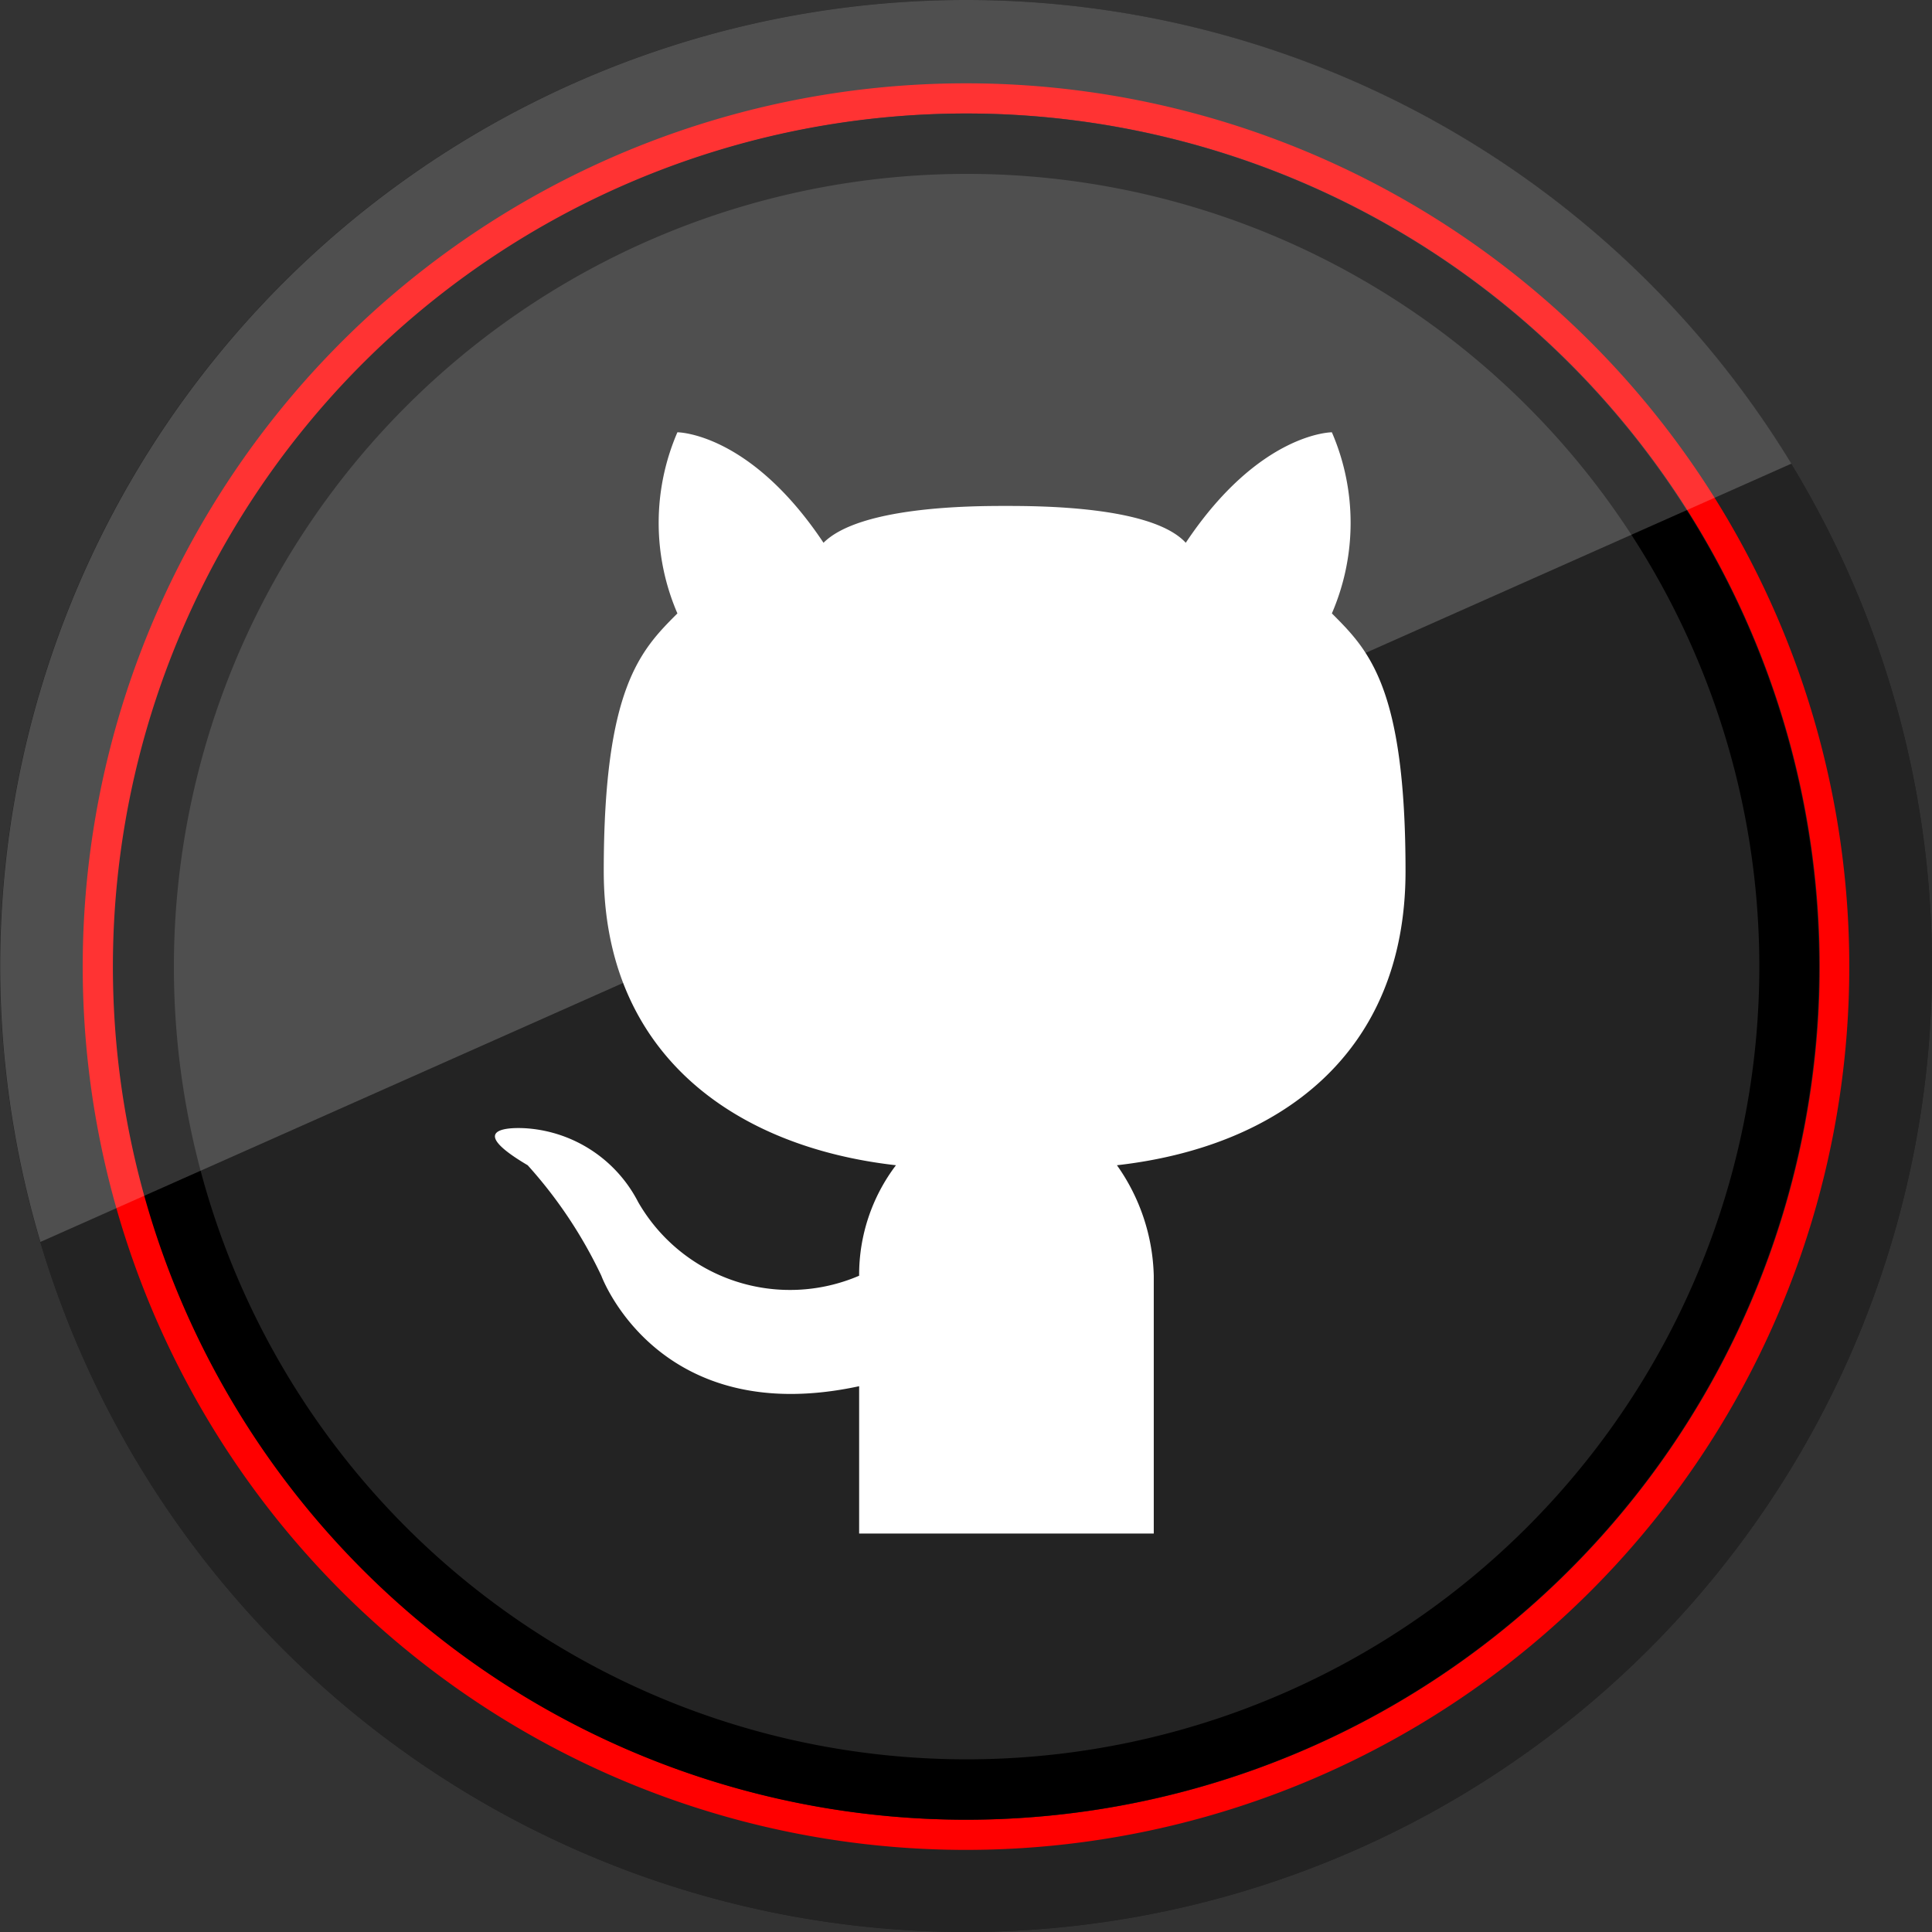 <?xml version="1.0" ?><svg data-name="Social Media" id="Social_Media" viewBox="0 0 32 32" xmlns="http://www.w3.org/2000/svg"><rect x="0" y="0" width="32" height="32" fill="#333333" stroke="none"/><defs><style>.cls-1{fill:#232323;}.cls-2{fill:red;}.cls-3{opacity:0.2;}.cls-4{fill:#fff;}</style></defs><title/><path class="cls-1" d="M16,0A16,16,0,1,0,32,16,16,16,0,0,0,16,0Z"/><path class="cls-1" d="M16,0A16,16,0,1,0,32,16,16,16,0,0,0,16,0Z"/><path class="cls-2" d="M16,1.88A14.13,14.13,0,1,1,1.88,16,14.14,14.14,0,0,1,16,1.88m0-.5A14.63,14.63,0,1,0,30.63,16,14.63,14.63,0,0,0,16,1.38Z"/><path d="M16,2.88A13.13,13.13,0,1,1,2.88,16,13.14,13.14,0,0,1,16,2.88m0-1A14.13,14.13,0,1,0,30.13,16,14.13,14.13,0,0,0,16,1.88Z"/><g class="cls-3"><path class="cls-4" d="M16,0A16,16,0,0,0,.67,20.57l29-12.89A16,16,0,0,0,16,0Z"/></g><path class="cls-4" d="M19.11,25.4H14.23s0-1.45,0-2.44c-3.34.72-4.27-1.83-4.27-1.83A7.55,7.55,0,0,0,8.74,19.3c-1.22-.72,0-.61,0-.61a2.26,2.26,0,0,1,1.83,1.22,2.9,2.9,0,0,0,3.66,1.22,3,3,0,0,1,.61-1.83C12.18,19,10,17.47,10,14.43s.61-3.66,1.22-4.27a3.78,3.78,0,0,1,0-3s1.2,0,2.42,1.83c.6-.6,2.44-.61,3-.61s2.44,0,3,.61c1.22-1.83,2.42-1.83,2.42-1.83a3.78,3.78,0,0,1,0,3c.61.61,1.22,1.22,1.22,4.27S21.16,19,18.5,19.3a3.3,3.3,0,0,1,.61,1.83V25.4Z" id="Cat"/></svg>